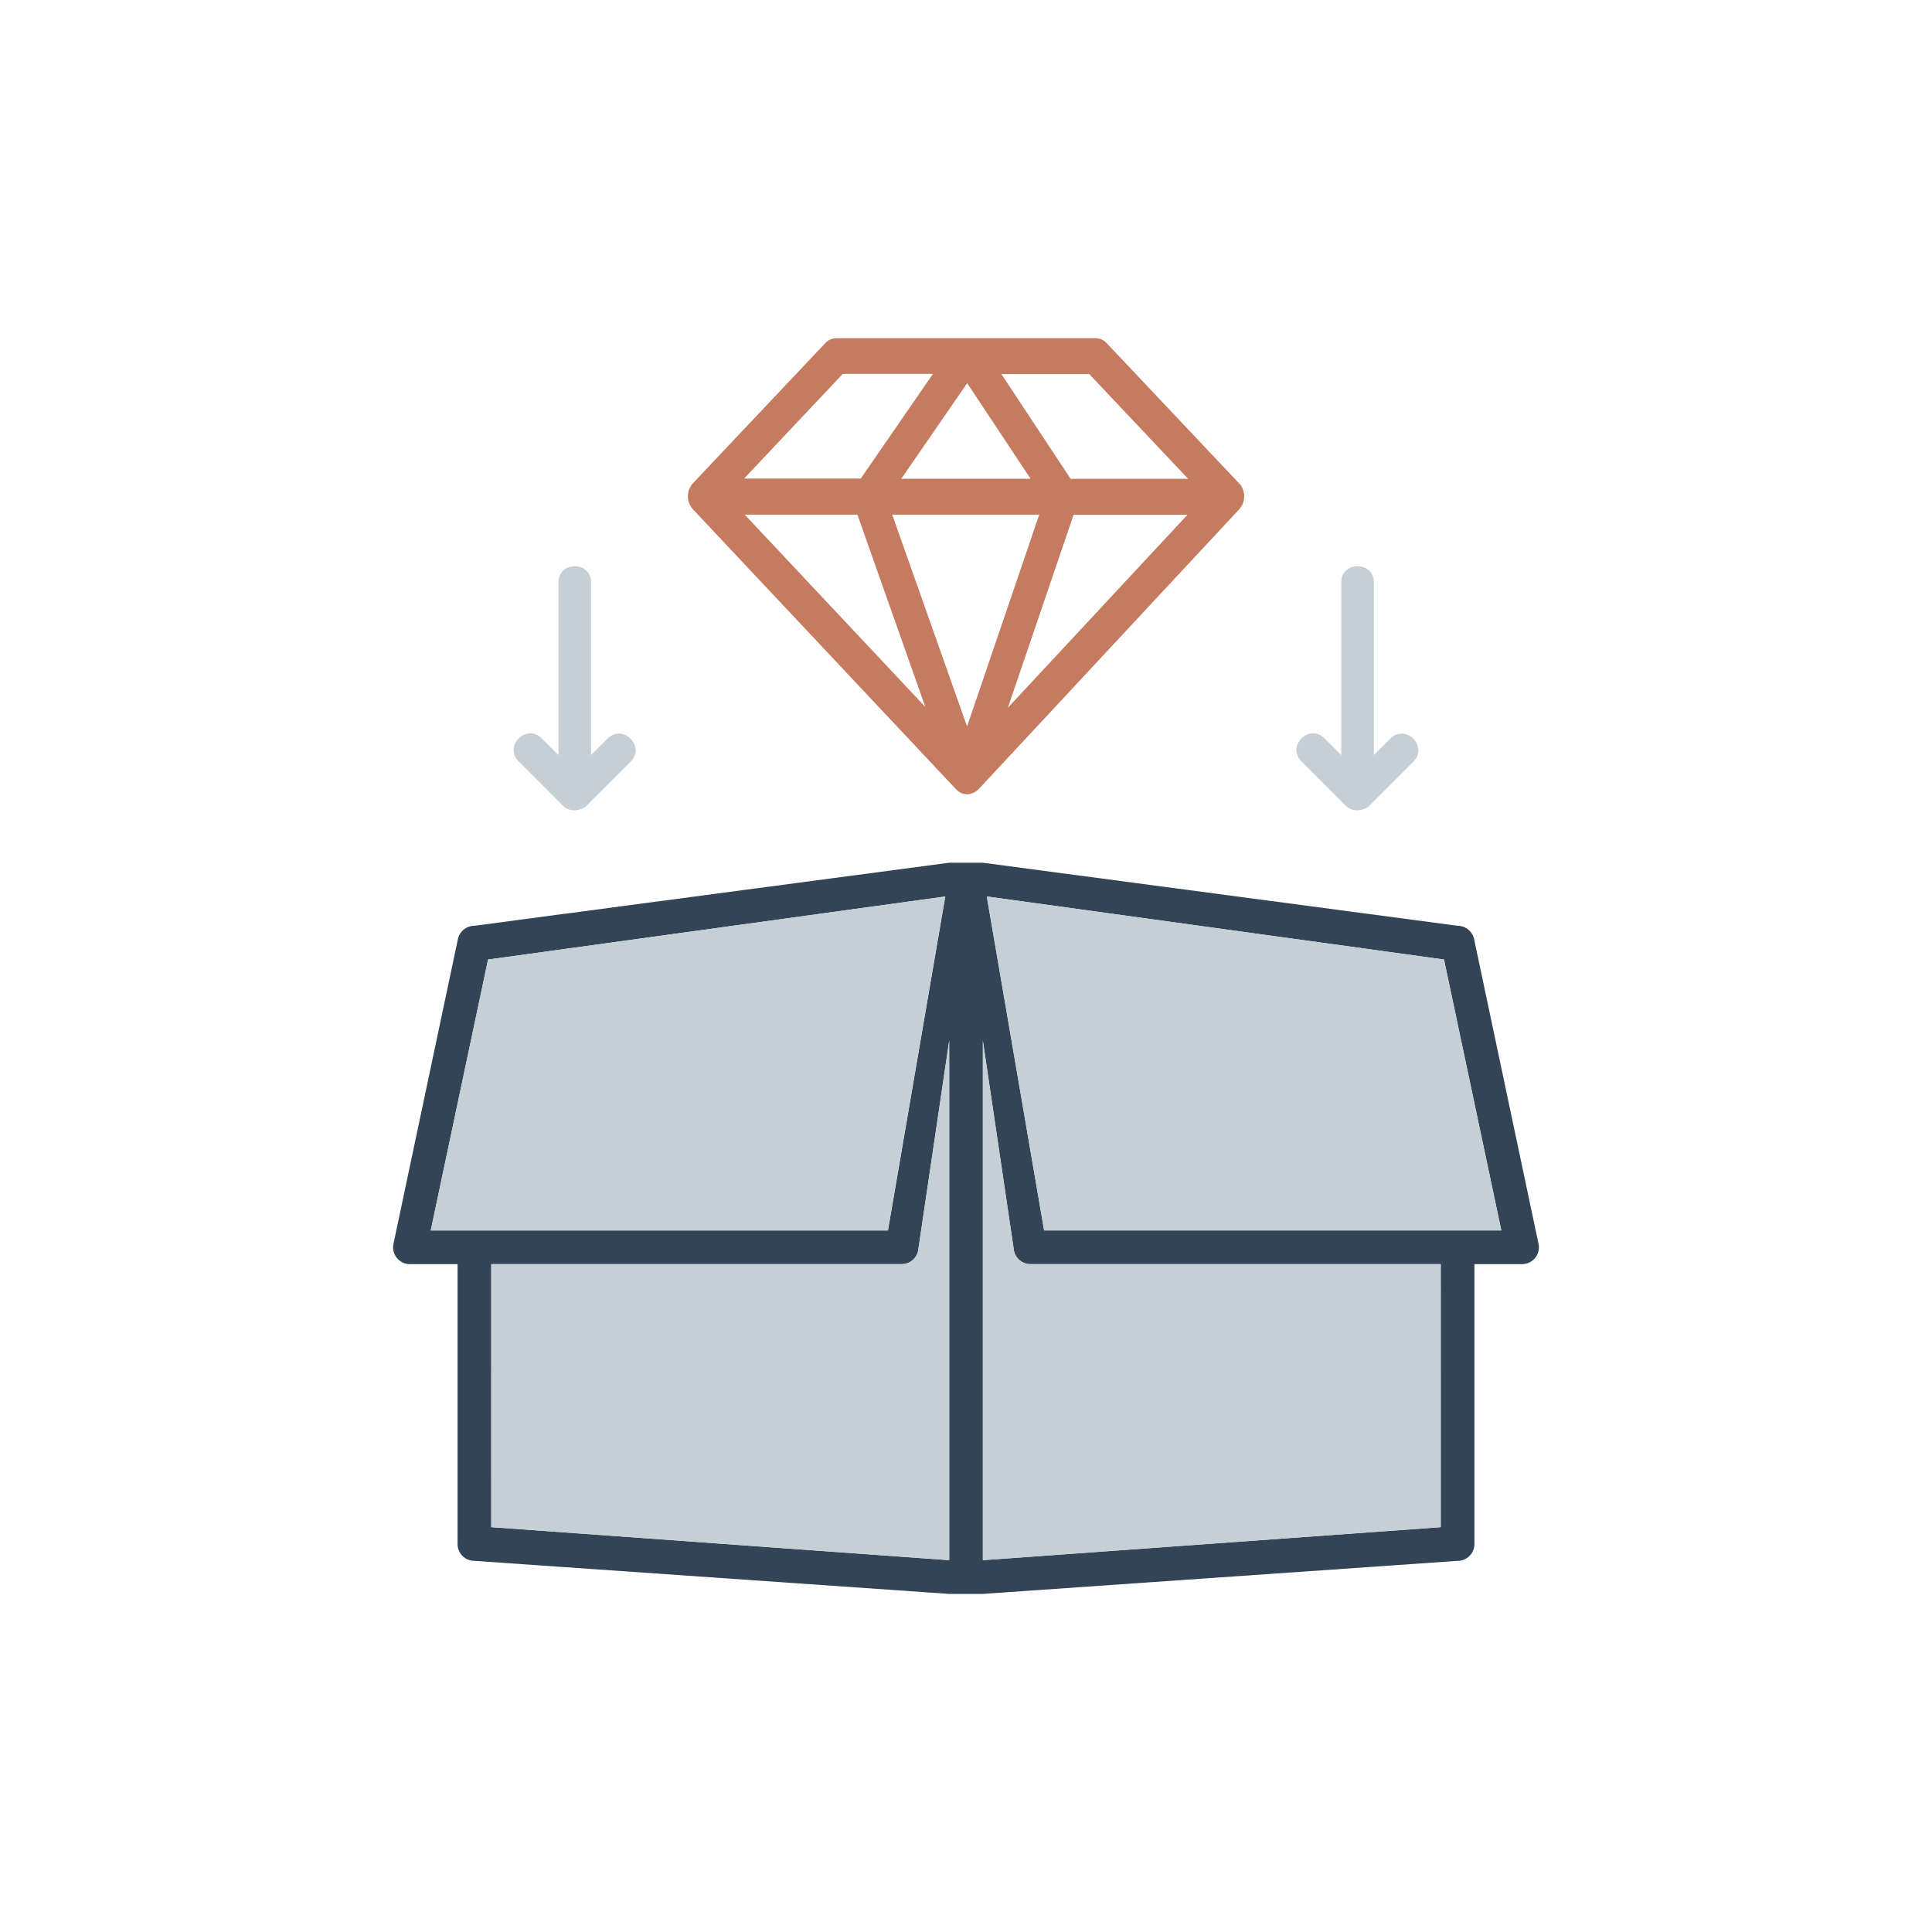 <svg viewBox="0 0 600 600" xmlns="http://www.w3.org/2000/svg"><path d="m384.81 150.11-41.13-43.55a4.71 4.71 0 0 0 -3.45-1.53h-80.49a4.72 4.72 0 0 0 -3.45 1.54l-41.1 43.51a6 6 0 0 0 0 8.08l81.69 86.92.09.09a6 6 0 0 0 .73.64l.2.12a4.75 4.75 0 0 0 .57.32l.29.13a5.18 5.18 0 0 0 .56.17h.15a3.7 3.7 0 0 0 1.81 0l.23-.07a3.89 3.89 0 0 0 .58-.18l.28-.12a5.09 5.09 0 0 0 .56-.32l.17-.1a6.54 6.54 0 0 0 .76-.65l.14-.11 80.84-86.83a6 6 0 0 0 0-8.06zm-123.07-34h28l-22.43 32.51h-36.23zm38.63 2.89 19.69 29.68h-40.16zm-69.1 40.82h35l21.1 59.73zm69.06 65.79-23.24-65.78h45.65zm12.67-5.81 20.42-59.94h35.37zm19.49-71.1-21.49-32.52h27.28l30.72 32.53z" fill="#c57b60"/><path d="m477.8 386.27-20-94.6a5.24 5.24 0 0 0 -5.13-4.16l-147.44-19.58h-10.47l-147.44 19.58a5.24 5.24 0 0 0 -5.12 4.16l-20 94.6a5.23 5.23 0 0 0 4 6.21 5 5 0 0 0 1.09.11h14.81v86.91a5.23 5.23 0 0 0 5.23 5.24l147.42 10.26h10.48l147.43-10.26a5.23 5.23 0 0 0 5.24-5.23v-86.92h14.78a5.23 5.23 0 0 0 5.24-5.23 5.06 5.06 0 0 0 -.12-1.09zm-326.23-88.27 142-19.58-17.8 103.71h-142zm1 94.6h127.43a5.24 5.24 0 0 0 5.13-4.15l9.65-65.22v161.3l-142.22-10.26zm294.87 81.68-142.2 10.25v-161.31l9.66 65.22a5.23 5.23 0 0 0 5.12 4.15h127.41zm-123.18-92.16-17.8-103.71 142 19.58 17.8 84.13z" fill="#334457"/><g fill="#c4cfd6"><path d="m151.57 297.99 141.96-19.58-17.8 103.71h-141.96z"/><path d="m152.56 392.59h127.44a5.24 5.24 0 0 0 5.13-4.15l9.65-65.22v161.3l-142.22-10.25z"/><path d="m447.43 474.27-142.2 10.25v-161.3l9.66 65.22a5.23 5.23 0 0 0 5.12 4.15h127.42z"/><path d="m324.26 382.12-17.81-103.71 141.97 19.58 17.8 84.13z"/><path d="m183.56 246.59v-65.73c0-6.69-10.12-6.68-10.12 0v65.73c0 6.7 10.12 6.69 10.12 0z"/><path d="m182.5 249.88 13.34-13.34c4.73-4.74-2.43-11.89-7.16-7.16l-13.34 13.34c-4.73 4.74 2.43 11.89 7.16 7.16z"/><path d="m181.84 242.9-13.62-13.61c-4.73-4.73-11.89 2.42-7.15 7.15l13.61 13.62c4.74 4.73 11.9-2.42 7.16-7.16z"/><path d="m426.66 246.59v-65.73c0-6.69-10.12-6.68-10.12 0v65.73c0 6.7 10.12 6.69 10.12 0z"/><path d="m425.6 249.88 13.33-13.34c4.74-4.74-2.42-11.89-7.15-7.16l-13.34 13.34c-4.74 4.74 2.42 11.89 7.16 7.16z"/><path d="m424.94 242.9-13.62-13.61c-4.73-4.73-11.89 2.42-7.16 7.15l13.62 13.62c4.73 4.73 11.89-2.42 7.16-7.16z"/></g></svg>